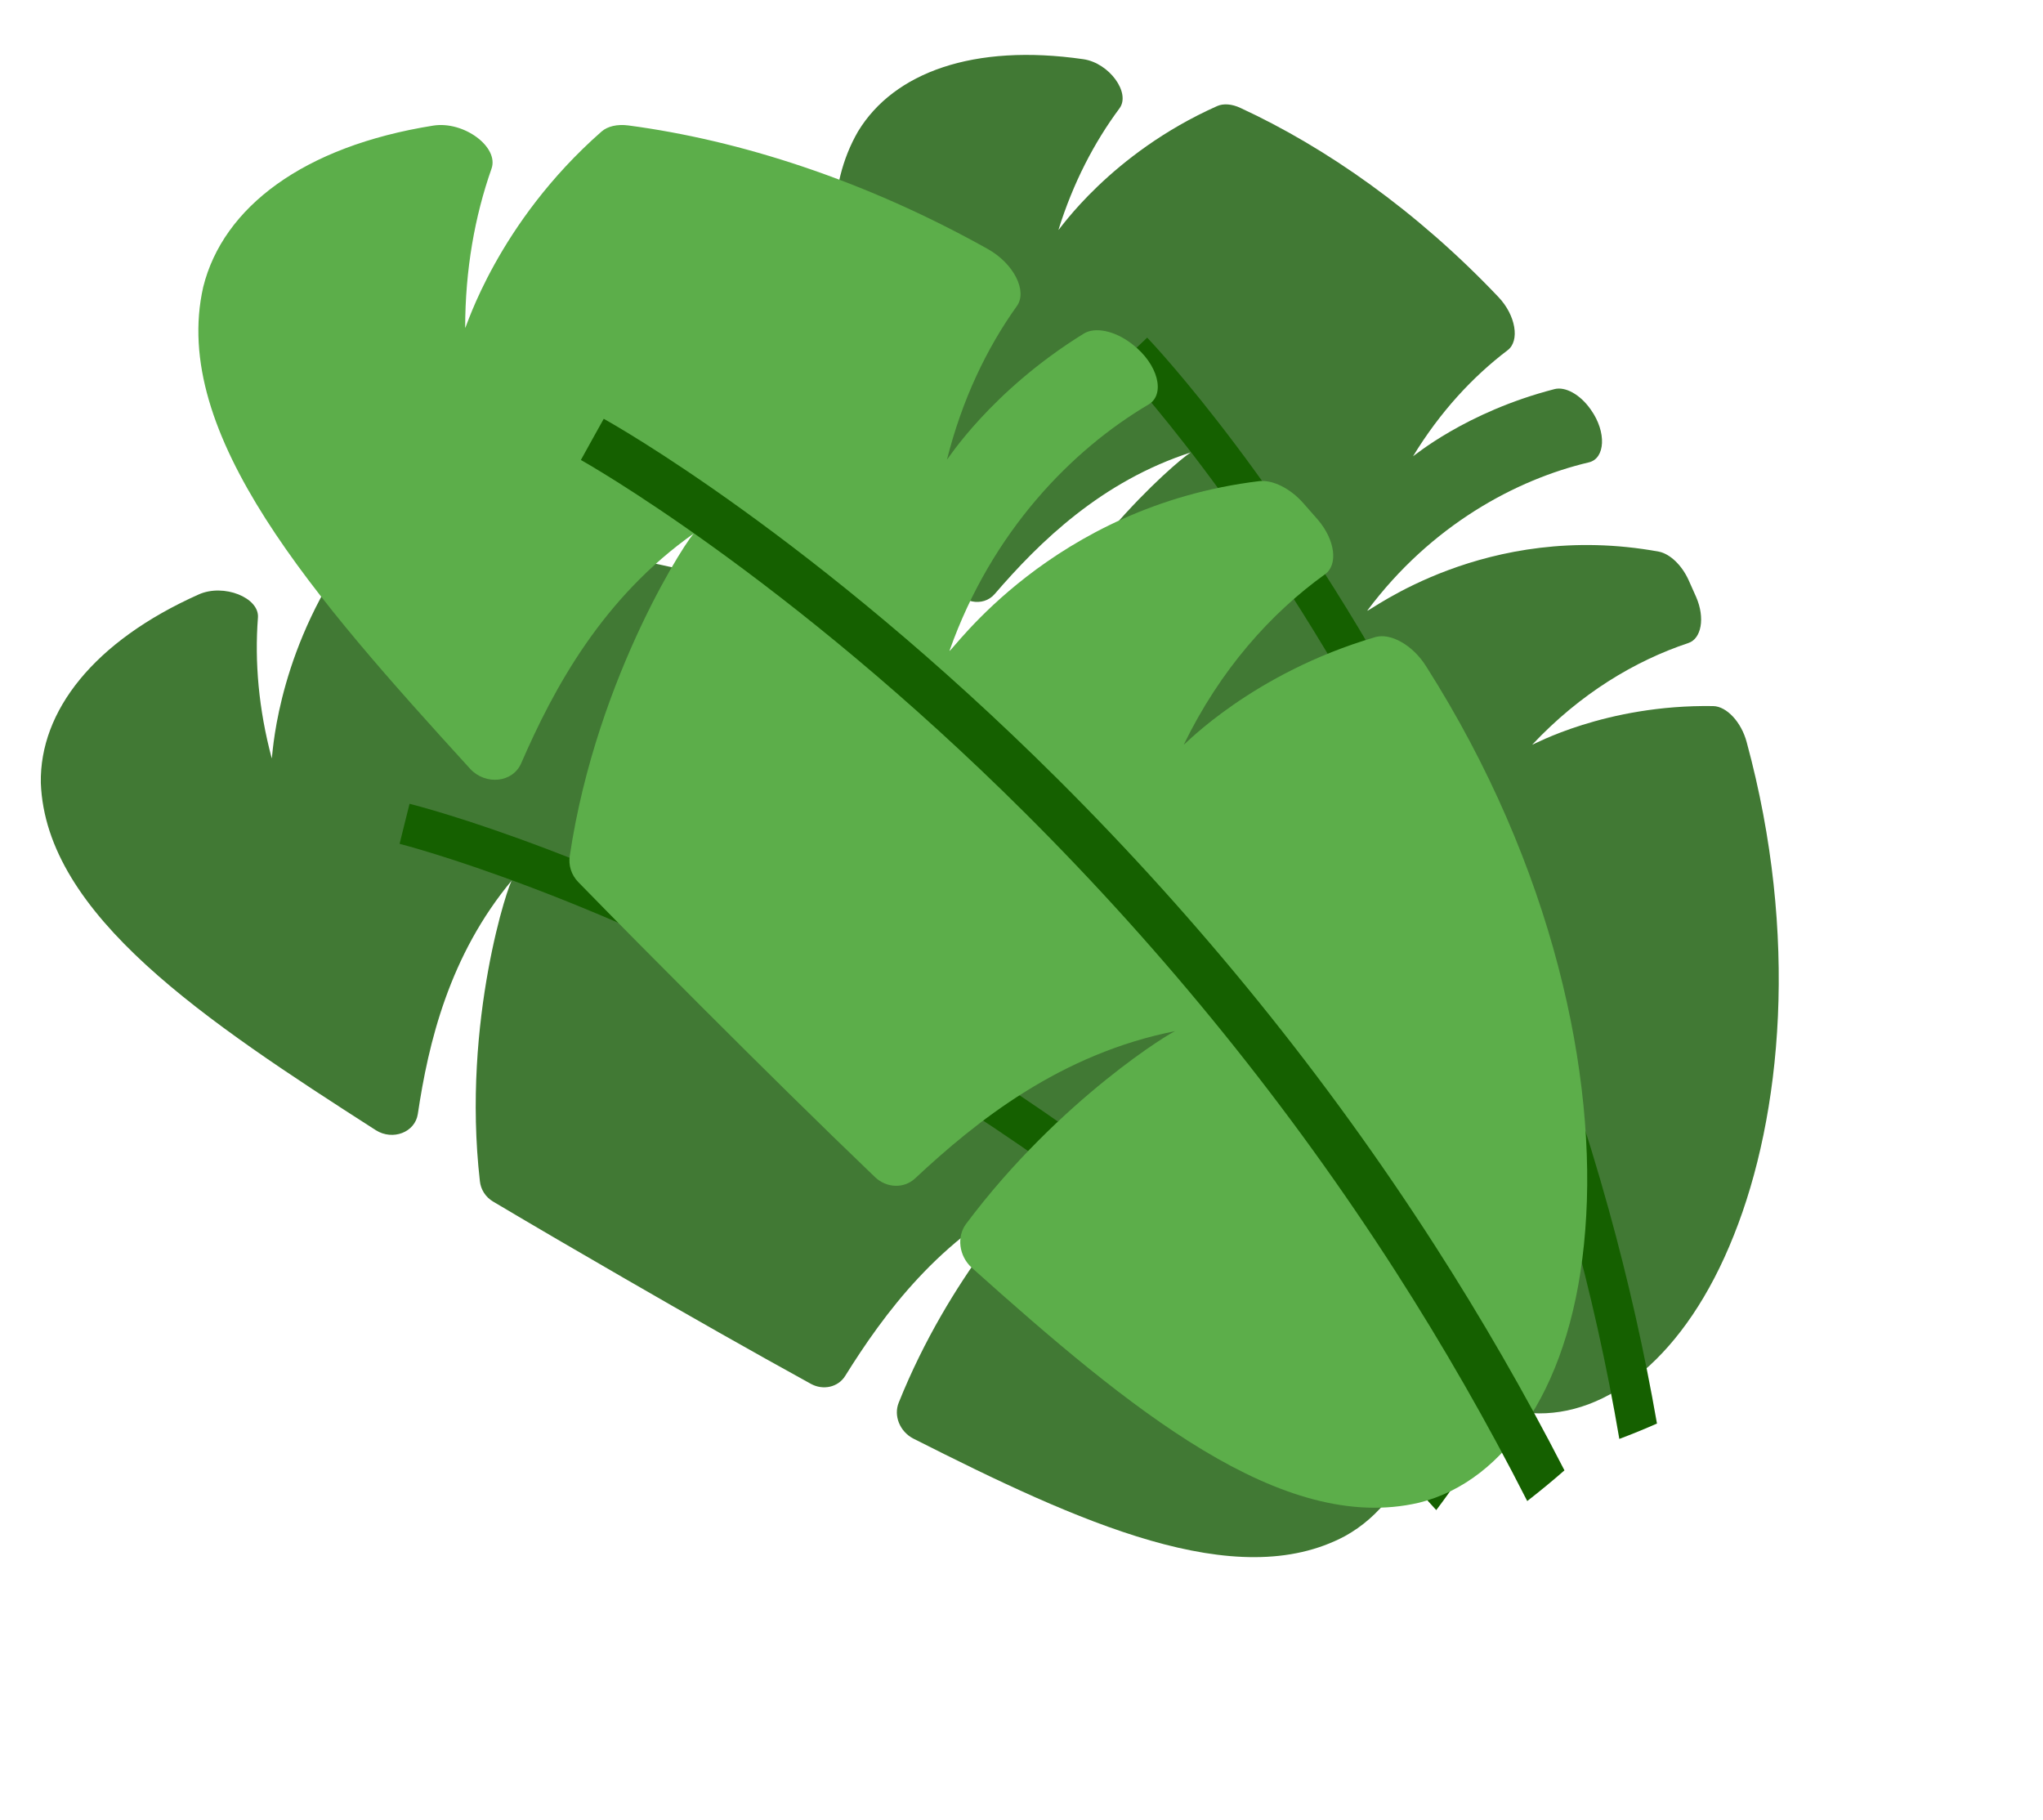 <svg width="64" height="57" viewBox="0 0 64 57" fill="none" xmlns="http://www.w3.org/2000/svg">
<path d="M32.34 37.342C29.439 38.764 27.689 41.157 26.477 43.1C26.258 43.454 25.788 43.56 25.404 43.35C23.517 42.312 21.576 41.208 19.559 40.043C18.143 39.226 16.773 38.427 15.444 37.637C15.21 37.498 15.059 37.259 15.033 36.998C14.458 31.967 15.966 27.549 16.049 27.56C14.068 29.927 13.419 32.679 13.089 34.895C13.002 35.473 12.303 35.735 11.776 35.405C6.433 31.979 1.436 28.668 1.279 24.526C1.24 22.28 2.93 20.092 6.227 18.62C7.009 18.271 8.134 18.722 8.08 19.351C7.975 20.723 8.099 22.208 8.513 23.756C8.54 23.766 8.611 20.759 10.733 17.58C10.856 17.399 11.095 17.269 11.403 17.229C14.439 16.831 18.035 16.996 21.802 17.951C22.602 18.152 23.159 18.787 22.98 19.257C22.478 20.597 22.192 22.13 22.218 23.824C22.23 23.832 22.887 21.699 24.95 19.51C25.201 19.247 25.747 19.216 26.285 19.439C26.295 19.443 26.305 19.447 26.314 19.451C27.135 19.79 27.553 20.539 27.169 20.931C25.465 22.668 23.914 25.404 23.642 28.872C23.701 28.932 25.312 24.32 30.65 22.175C30.995 22.042 31.516 22.147 31.963 22.44C32.133 22.552 32.301 22.664 32.469 22.778C33.081 23.195 33.335 23.833 33.052 24.177C31.889 25.599 30.953 27.45 30.518 29.697C30.535 29.712 31.818 27.319 34.835 25.483C35.207 25.259 35.884 25.433 36.384 25.897C41.197 30.314 43.845 35.576 44.606 39.703C45.39 43.883 44.287 46.929 42.137 48.116C38.729 49.938 33.806 47.691 28.611 45.063C28.189 44.845 27.986 44.347 28.155 43.935C29.749 39.957 32.3 37.315 32.34 37.342Z" fill="#417934"/>
<path d="M12.518 26.433C12.579 26.448 18.787 28.03 26.803 32.637C31.506 35.34 35.903 38.541 39.871 42.151C41.666 43.785 43.376 45.504 44.993 47.304C45.26 46.951 45.516 46.592 45.762 46.226C44.167 44.465 42.482 42.779 40.717 41.175C36.673 37.499 32.195 34.242 27.405 31.494C19.24 26.807 13.088 25.243 12.83 25.179L12.673 25.806L12.518 26.433Z" fill="#156000"/>
<path d="M45.555 30.479C42.466 30.146 39.816 31.193 37.833 32.151C37.473 32.327 37.036 32.172 36.832 31.803C35.83 29.991 34.819 28.096 33.777 26.114C33.046 24.724 32.342 23.37 31.667 22.046C31.548 21.813 31.548 21.541 31.661 21.316C33.776 16.93 37.27 14.112 37.331 14.163C34.506 15.071 32.565 16.975 31.16 18.608C30.793 19.033 30.09 18.887 29.831 18.348C27.245 12.82 24.883 7.564 26.88 4.116C28.002 2.269 30.499 1.358 33.935 1.854C34.751 1.971 35.433 2.915 35.066 3.399C34.277 4.461 33.615 5.732 33.157 7.203C33.175 7.225 34.775 4.816 38.133 3.321C38.325 3.237 38.587 3.254 38.857 3.38C41.529 4.615 44.369 6.595 46.941 9.305C47.488 9.879 47.615 10.681 47.228 10.971C46.133 11.803 45.113 12.902 44.265 14.293C44.271 14.306 45.899 12.909 48.7 12.188C49.039 12.103 49.499 12.358 49.823 12.816C49.828 12.824 49.834 12.832 49.84 12.84C50.333 13.537 50.288 14.361 49.775 14.483C47.498 15.02 44.832 16.448 42.832 19.128C42.848 19.207 46.526 16.284 51.967 17.28C52.315 17.35 52.685 17.702 52.898 18.171C52.979 18.348 53.058 18.526 53.136 18.705C53.419 19.358 53.298 20.007 52.892 20.142C51.216 20.7 49.505 21.725 47.998 23.328C48.004 23.349 50.276 22.063 53.671 22.118C54.089 22.127 54.55 22.616 54.718 23.25C56.363 29.312 55.815 34.949 54.315 38.695C52.807 42.496 50.346 44.406 47.989 44.267C44.283 43.999 41.434 39.645 38.56 34.843C38.329 34.448 38.42 33.939 38.768 33.691C42.106 31.275 45.536 30.437 45.555 30.479Z" fill="#417934"/>
<path d="M35.039 11.435C35.081 11.478 39.316 15.952 43.468 23.812C45.904 28.424 47.836 33.283 49.209 38.255C49.83 40.505 50.338 42.78 50.728 45.074C51.126 44.924 51.519 44.764 51.907 44.592C51.514 42.342 51.01 40.106 50.398 37.895C48.997 32.832 47.028 27.885 44.545 23.192C40.312 15.19 36.114 10.761 35.937 10.576L35.487 11.005L35.039 11.435Z" fill="#156000"/>
<path d="M36.833 32.296C33.214 33.007 30.577 35.128 28.667 36.913C28.32 37.239 27.771 37.218 27.41 36.872C25.634 35.17 23.82 33.378 21.94 31.498C20.621 30.179 19.346 28.893 18.113 27.629C17.897 27.407 17.801 27.099 17.85 26.803C18.702 21.085 21.671 16.659 21.758 16.695C18.875 18.72 17.345 21.563 16.327 23.91C16.061 24.521 15.212 24.604 14.729 24.084C9.848 18.727 5.317 13.6 6.367 8.986C6.988 6.497 9.498 4.583 13.569 3.935C14.535 3.781 15.642 4.611 15.396 5.288C14.875 6.77 14.573 8.444 14.572 10.274C14.6 10.293 15.566 6.998 18.846 4.119C19.034 3.956 19.336 3.883 19.688 3.93C23.153 4.389 27.07 5.633 30.942 7.799C31.764 8.258 32.191 9.122 31.855 9.587C30.905 10.916 30.137 12.523 29.665 14.398C29.677 14.41 31.031 12.252 33.953 10.449C34.307 10.232 34.919 10.36 35.447 10.764C35.456 10.771 35.465 10.779 35.475 10.786C36.279 11.403 36.519 12.352 35.98 12.671C33.587 14.083 31.068 16.642 29.744 20.386C29.791 20.47 32.931 15.859 39.451 15.071C39.871 15.027 40.414 15.296 40.82 15.752C40.975 15.925 41.127 16.099 41.279 16.274C41.831 16.915 41.922 17.693 41.508 17.989C39.805 19.213 38.226 20.978 37.083 23.327C37.096 23.349 39.219 21.089 43.088 19.956C43.565 19.819 44.261 20.21 44.674 20.87C48.677 27.164 50.042 33.748 49.661 38.525C49.291 43.365 47.175 46.398 44.453 47.072C40.156 48.074 35.392 44.142 30.44 39.709C30.039 39.343 29.962 38.734 30.27 38.33C33.203 34.414 36.797 32.255 36.833 32.296Z" fill="#5CAE4A"/>
<path d="M18.197 14.409C18.26 14.443 24.639 18.023 32.117 25.472C36.504 29.842 40.407 34.671 43.717 39.825C45.214 42.157 46.591 44.558 47.843 47.02C48.241 46.711 48.63 46.39 49.009 46.059C47.77 43.646 46.411 41.288 44.938 38.998C41.565 33.75 37.588 28.835 33.119 24.389C25.5 16.808 19.178 13.265 18.913 13.119L18.554 13.764L18.197 14.409Z" fill="#156000"/>
</svg>
